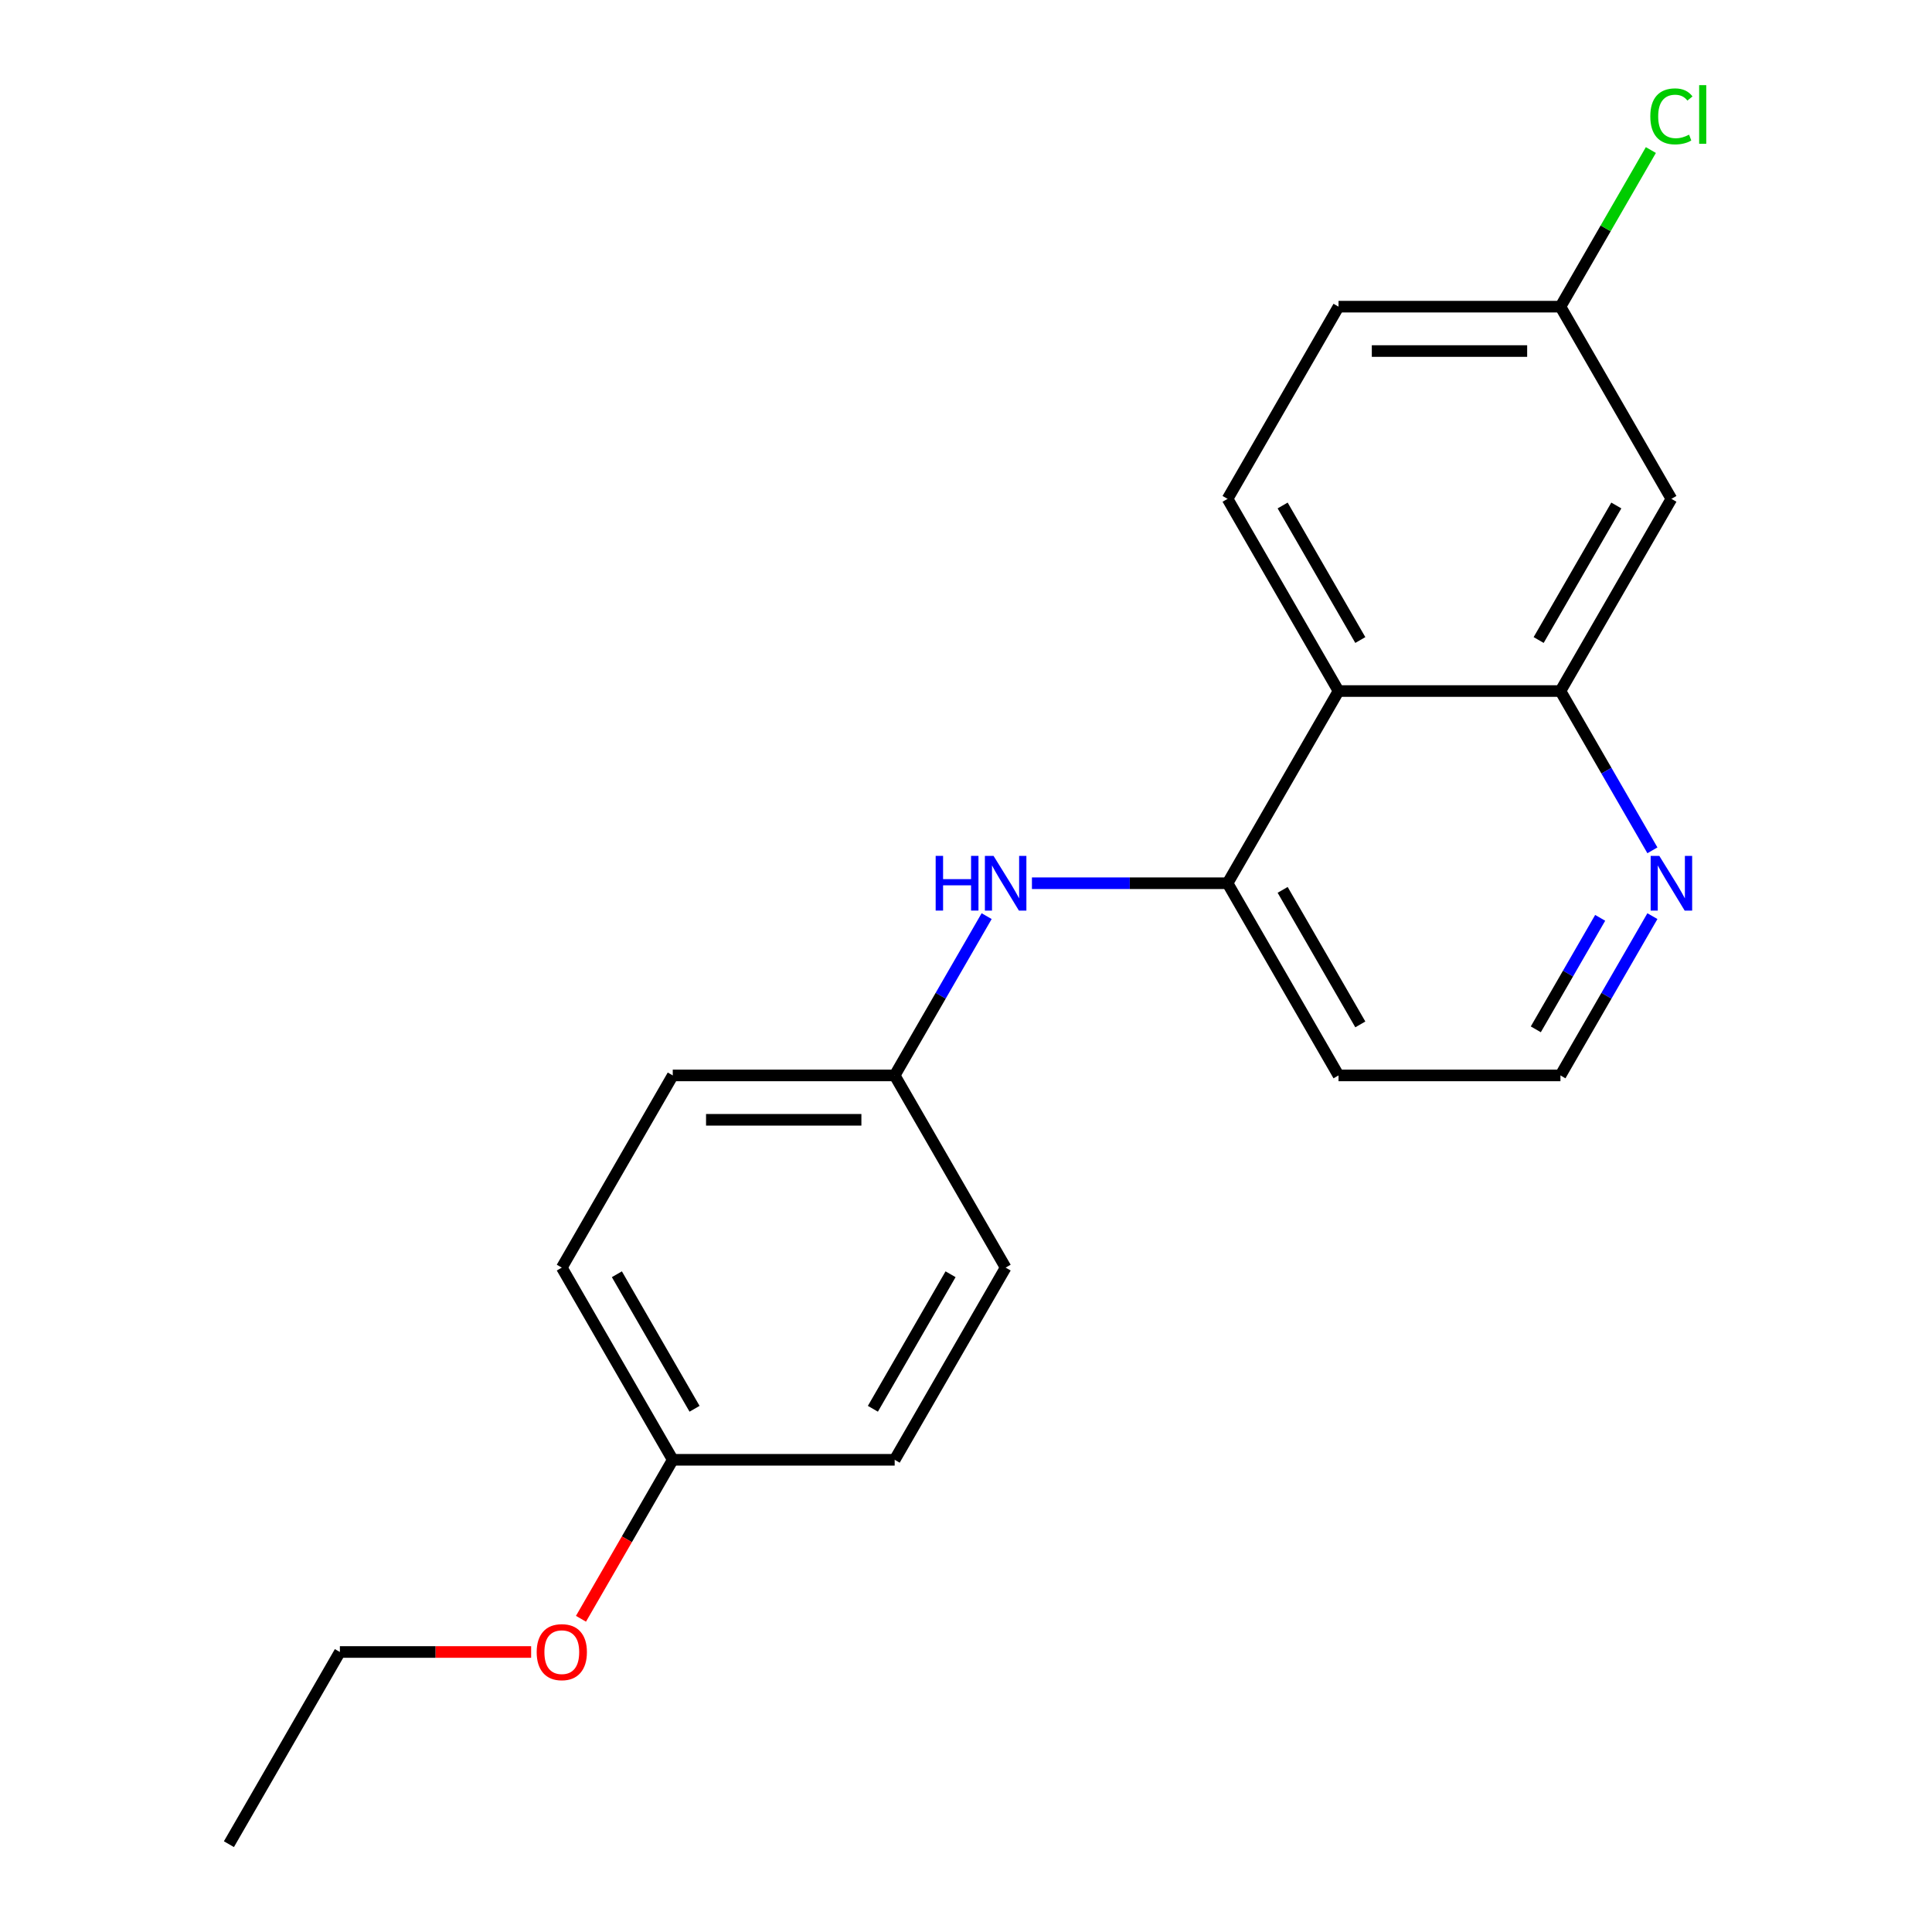 <?xml version='1.0' encoding='iso-8859-1'?>
<svg version='1.1' baseProfile='full'
              xmlns='http://www.w3.org/2000/svg'
                      xmlns:rdkit='http://www.rdkit.org/xml'
                      xmlns:xlink='http://www.w3.org/1999/xlink'
                  xml:space='preserve'
width='1000px' height='1000px' viewBox='0 0 1000 1000'>
<!-- END OF HEADER -->
<rect style='opacity:1.0;fill:#FFFFFF;stroke:none' width='1000' height='1000' x='0' y='0'> </rect>
<path class='bond-0' d='M 692.818,357.683 L 635.385,457.16' style='fill:none;fill-rule:evenodd;stroke:#000000;stroke-width:6px;stroke-linecap:butt;stroke-linejoin:miter;stroke-opacity:1' />
<path class='bond-1' d='M 692.818,357.683 L 807.684,357.683' style='fill:none;fill-rule:evenodd;stroke:#000000;stroke-width:6px;stroke-linecap:butt;stroke-linejoin:miter;stroke-opacity:1' />
<path class='bond-4' d='M 692.818,357.683 L 635.385,258.206' style='fill:none;fill-rule:evenodd;stroke:#000000;stroke-width:6px;stroke-linecap:butt;stroke-linejoin:miter;stroke-opacity:1' />
<path class='bond-4' d='M 704.098,331.275 L 663.895,261.641' style='fill:none;fill-rule:evenodd;stroke:#000000;stroke-width:6px;stroke-linecap:butt;stroke-linejoin:miter;stroke-opacity:1' />
<path class='bond-2' d='M 635.385,457.16 L 584.757,457.16' style='fill:none;fill-rule:evenodd;stroke:#000000;stroke-width:6px;stroke-linecap:butt;stroke-linejoin:miter;stroke-opacity:1' />
<path class='bond-2' d='M 584.757,457.16 L 534.13,457.16' style='fill:none;fill-rule:evenodd;stroke:#0000FF;stroke-width:6px;stroke-linecap:butt;stroke-linejoin:miter;stroke-opacity:1' />
<path class='bond-8' d='M 635.385,457.16 L 692.818,556.637' style='fill:none;fill-rule:evenodd;stroke:#000000;stroke-width:6px;stroke-linecap:butt;stroke-linejoin:miter;stroke-opacity:1' />
<path class='bond-8' d='M 663.895,460.595 L 704.098,530.229' style='fill:none;fill-rule:evenodd;stroke:#000000;stroke-width:6px;stroke-linecap:butt;stroke-linejoin:miter;stroke-opacity:1' />
<path class='bond-3' d='M 807.684,357.683 L 865.117,258.206' style='fill:none;fill-rule:evenodd;stroke:#000000;stroke-width:6px;stroke-linecap:butt;stroke-linejoin:miter;stroke-opacity:1' />
<path class='bond-3' d='M 796.404,331.275 L 836.607,261.641' style='fill:none;fill-rule:evenodd;stroke:#000000;stroke-width:6px;stroke-linecap:butt;stroke-linejoin:miter;stroke-opacity:1' />
<path class='bond-5' d='M 807.684,357.683 L 831.484,398.905' style='fill:none;fill-rule:evenodd;stroke:#000000;stroke-width:6px;stroke-linecap:butt;stroke-linejoin:miter;stroke-opacity:1' />
<path class='bond-5' d='M 831.484,398.905 L 855.284,440.128' style='fill:none;fill-rule:evenodd;stroke:#0000FF;stroke-width:6px;stroke-linecap:butt;stroke-linejoin:miter;stroke-opacity:1' />
<path class='bond-7' d='M 510.685,474.192 L 486.885,515.414' style='fill:none;fill-rule:evenodd;stroke:#0000FF;stroke-width:6px;stroke-linecap:butt;stroke-linejoin:miter;stroke-opacity:1' />
<path class='bond-7' d='M 486.885,515.414 L 463.085,556.637' style='fill:none;fill-rule:evenodd;stroke:#000000;stroke-width:6px;stroke-linecap:butt;stroke-linejoin:miter;stroke-opacity:1' />
<path class='bond-20' d='M 865.117,258.206 L 807.684,158.729' style='fill:none;fill-rule:evenodd;stroke:#000000;stroke-width:6px;stroke-linecap:butt;stroke-linejoin:miter;stroke-opacity:1' />
<path class='bond-9' d='M 635.385,258.206 L 692.818,158.729' style='fill:none;fill-rule:evenodd;stroke:#000000;stroke-width:6px;stroke-linecap:butt;stroke-linejoin:miter;stroke-opacity:1' />
<path class='bond-10' d='M 855.284,474.192 L 831.484,515.414' style='fill:none;fill-rule:evenodd;stroke:#0000FF;stroke-width:6px;stroke-linecap:butt;stroke-linejoin:miter;stroke-opacity:1' />
<path class='bond-10' d='M 831.484,515.414 L 807.684,556.637' style='fill:none;fill-rule:evenodd;stroke:#000000;stroke-width:6px;stroke-linecap:butt;stroke-linejoin:miter;stroke-opacity:1' />
<path class='bond-10' d='M 828.249,475.072 L 811.589,503.928' style='fill:none;fill-rule:evenodd;stroke:#0000FF;stroke-width:6px;stroke-linecap:butt;stroke-linejoin:miter;stroke-opacity:1' />
<path class='bond-10' d='M 811.589,503.928 L 794.929,532.784' style='fill:none;fill-rule:evenodd;stroke:#000000;stroke-width:6px;stroke-linecap:butt;stroke-linejoin:miter;stroke-opacity:1' />
<path class='bond-6' d='M 807.684,158.729 L 692.818,158.729' style='fill:none;fill-rule:evenodd;stroke:#000000;stroke-width:6px;stroke-linecap:butt;stroke-linejoin:miter;stroke-opacity:1' />
<path class='bond-6' d='M 790.454,181.702 L 710.048,181.702' style='fill:none;fill-rule:evenodd;stroke:#000000;stroke-width:6px;stroke-linecap:butt;stroke-linejoin:miter;stroke-opacity:1' />
<path class='bond-12' d='M 807.684,158.729 L 831.086,118.196' style='fill:none;fill-rule:evenodd;stroke:#000000;stroke-width:6px;stroke-linecap:butt;stroke-linejoin:miter;stroke-opacity:1' />
<path class='bond-12' d='M 831.086,118.196 L 854.487,77.663' style='fill:none;fill-rule:evenodd;stroke:#00CC00;stroke-width:6px;stroke-linecap:butt;stroke-linejoin:miter;stroke-opacity:1' />
<path class='bond-13' d='M 463.085,556.637 L 520.518,656.114' style='fill:none;fill-rule:evenodd;stroke:#000000;stroke-width:6px;stroke-linecap:butt;stroke-linejoin:miter;stroke-opacity:1' />
<path class='bond-14' d='M 463.085,556.637 L 348.219,556.637' style='fill:none;fill-rule:evenodd;stroke:#000000;stroke-width:6px;stroke-linecap:butt;stroke-linejoin:miter;stroke-opacity:1' />
<path class='bond-14' d='M 445.855,579.61 L 365.449,579.61' style='fill:none;fill-rule:evenodd;stroke:#000000;stroke-width:6px;stroke-linecap:butt;stroke-linejoin:miter;stroke-opacity:1' />
<path class='bond-21' d='M 692.818,556.637 L 807.684,556.637' style='fill:none;fill-rule:evenodd;stroke:#000000;stroke-width:6px;stroke-linecap:butt;stroke-linejoin:miter;stroke-opacity:1' />
<path class='bond-11' d='M 348.219,755.591 L 290.786,656.114' style='fill:none;fill-rule:evenodd;stroke:#000000;stroke-width:6px;stroke-linecap:butt;stroke-linejoin:miter;stroke-opacity:1' />
<path class='bond-11' d='M 359.499,729.183 L 319.296,659.549' style='fill:none;fill-rule:evenodd;stroke:#000000;stroke-width:6px;stroke-linecap:butt;stroke-linejoin:miter;stroke-opacity:1' />
<path class='bond-17' d='M 348.219,755.591 L 324.465,796.734' style='fill:none;fill-rule:evenodd;stroke:#000000;stroke-width:6px;stroke-linecap:butt;stroke-linejoin:miter;stroke-opacity:1' />
<path class='bond-17' d='M 324.465,796.734 L 300.711,837.877' style='fill:none;fill-rule:evenodd;stroke:#FF0000;stroke-width:6px;stroke-linecap:butt;stroke-linejoin:miter;stroke-opacity:1' />
<path class='bond-22' d='M 348.219,755.591 L 463.085,755.591' style='fill:none;fill-rule:evenodd;stroke:#000000;stroke-width:6px;stroke-linecap:butt;stroke-linejoin:miter;stroke-opacity:1' />
<path class='bond-15' d='M 520.518,656.114 L 463.085,755.591' style='fill:none;fill-rule:evenodd;stroke:#000000;stroke-width:6px;stroke-linecap:butt;stroke-linejoin:miter;stroke-opacity:1' />
<path class='bond-15' d='M 492.008,659.549 L 451.805,729.183' style='fill:none;fill-rule:evenodd;stroke:#000000;stroke-width:6px;stroke-linecap:butt;stroke-linejoin:miter;stroke-opacity:1' />
<path class='bond-16' d='M 348.219,556.637 L 290.786,656.114' style='fill:none;fill-rule:evenodd;stroke:#000000;stroke-width:6px;stroke-linecap:butt;stroke-linejoin:miter;stroke-opacity:1' />
<path class='bond-18' d='M 274.914,855.068 L 225.417,855.068' style='fill:none;fill-rule:evenodd;stroke:#FF0000;stroke-width:6px;stroke-linecap:butt;stroke-linejoin:miter;stroke-opacity:1' />
<path class='bond-18' d='M 225.417,855.068 L 175.92,855.068' style='fill:none;fill-rule:evenodd;stroke:#000000;stroke-width:6px;stroke-linecap:butt;stroke-linejoin:miter;stroke-opacity:1' />
<path class='bond-19' d='M 175.92,855.068 L 118.486,954.545' style='fill:none;fill-rule:evenodd;stroke:#000000;stroke-width:6px;stroke-linecap:butt;stroke-linejoin:miter;stroke-opacity:1' />
<path  class='atom-3' d='M 484.298 443
L 488.138 443
L 488.138 455.04
L 502.618 455.04
L 502.618 443
L 506.458 443
L 506.458 471.32
L 502.618 471.32
L 502.618 458.24
L 488.138 458.24
L 488.138 471.32
L 484.298 471.32
L 484.298 443
' fill='#0000FF'/>
<path  class='atom-3' d='M 514.258 443
L 523.538 458
Q 524.458 459.48, 525.938 462.16
Q 527.418 464.84, 527.498 465
L 527.498 443
L 531.258 443
L 531.258 471.32
L 527.378 471.32
L 517.418 454.92
Q 516.258 453, 515.018 450.8
Q 513.818 448.6, 513.458 447.92
L 513.458 471.32
L 509.778 471.32
L 509.778 443
L 514.258 443
' fill='#0000FF'/>
<path  class='atom-6' d='M 858.857 443
L 868.137 458
Q 869.057 459.48, 870.537 462.16
Q 872.017 464.84, 872.097 465
L 872.097 443
L 875.857 443
L 875.857 471.32
L 871.977 471.32
L 862.017 454.92
Q 860.857 453, 859.617 450.8
Q 858.417 448.6, 858.057 447.92
L 858.057 471.32
L 854.377 471.32
L 854.377 443
L 858.857 443
' fill='#0000FF'/>
<path  class='atom-13' d='M 854.197 60.231
Q 854.197 53.191, 857.477 49.511
Q 860.797 45.791, 867.077 45.791
Q 872.917 45.791, 876.037 49.911
L 873.397 52.071
Q 871.117 49.071, 867.077 49.071
Q 862.797 49.071, 860.517 51.951
Q 858.277 54.791, 858.277 60.231
Q 858.277 65.831, 860.597 68.711
Q 862.957 71.591, 867.517 71.591
Q 870.637 71.591, 874.277 69.711
L 875.397 72.711
Q 873.917 73.671, 871.677 74.231
Q 869.437 74.791, 866.957 74.791
Q 860.797 74.791, 857.477 71.031
Q 854.197 67.271, 854.197 60.231
' fill='#00CC00'/>
<path  class='atom-13' d='M 879.477 44.071
L 883.157 44.071
L 883.157 74.431
L 879.477 74.431
L 879.477 44.071
' fill='#00CC00'/>
<path  class='atom-18' d='M 277.786 855.148
Q 277.786 848.348, 281.146 844.548
Q 284.506 840.748, 290.786 840.748
Q 297.066 840.748, 300.426 844.548
Q 303.786 848.348, 303.786 855.148
Q 303.786 862.028, 300.386 865.948
Q 296.986 869.828, 290.786 869.828
Q 284.546 869.828, 281.146 865.948
Q 277.786 862.068, 277.786 855.148
M 290.786 866.628
Q 295.106 866.628, 297.426 863.748
Q 299.786 860.828, 299.786 855.148
Q 299.786 849.588, 297.426 846.788
Q 295.106 843.948, 290.786 843.948
Q 286.466 843.948, 284.106 846.748
Q 281.786 849.548, 281.786 855.148
Q 281.786 860.868, 284.106 863.748
Q 286.466 866.628, 290.786 866.628
' fill='#FF0000'/>
</svg>

